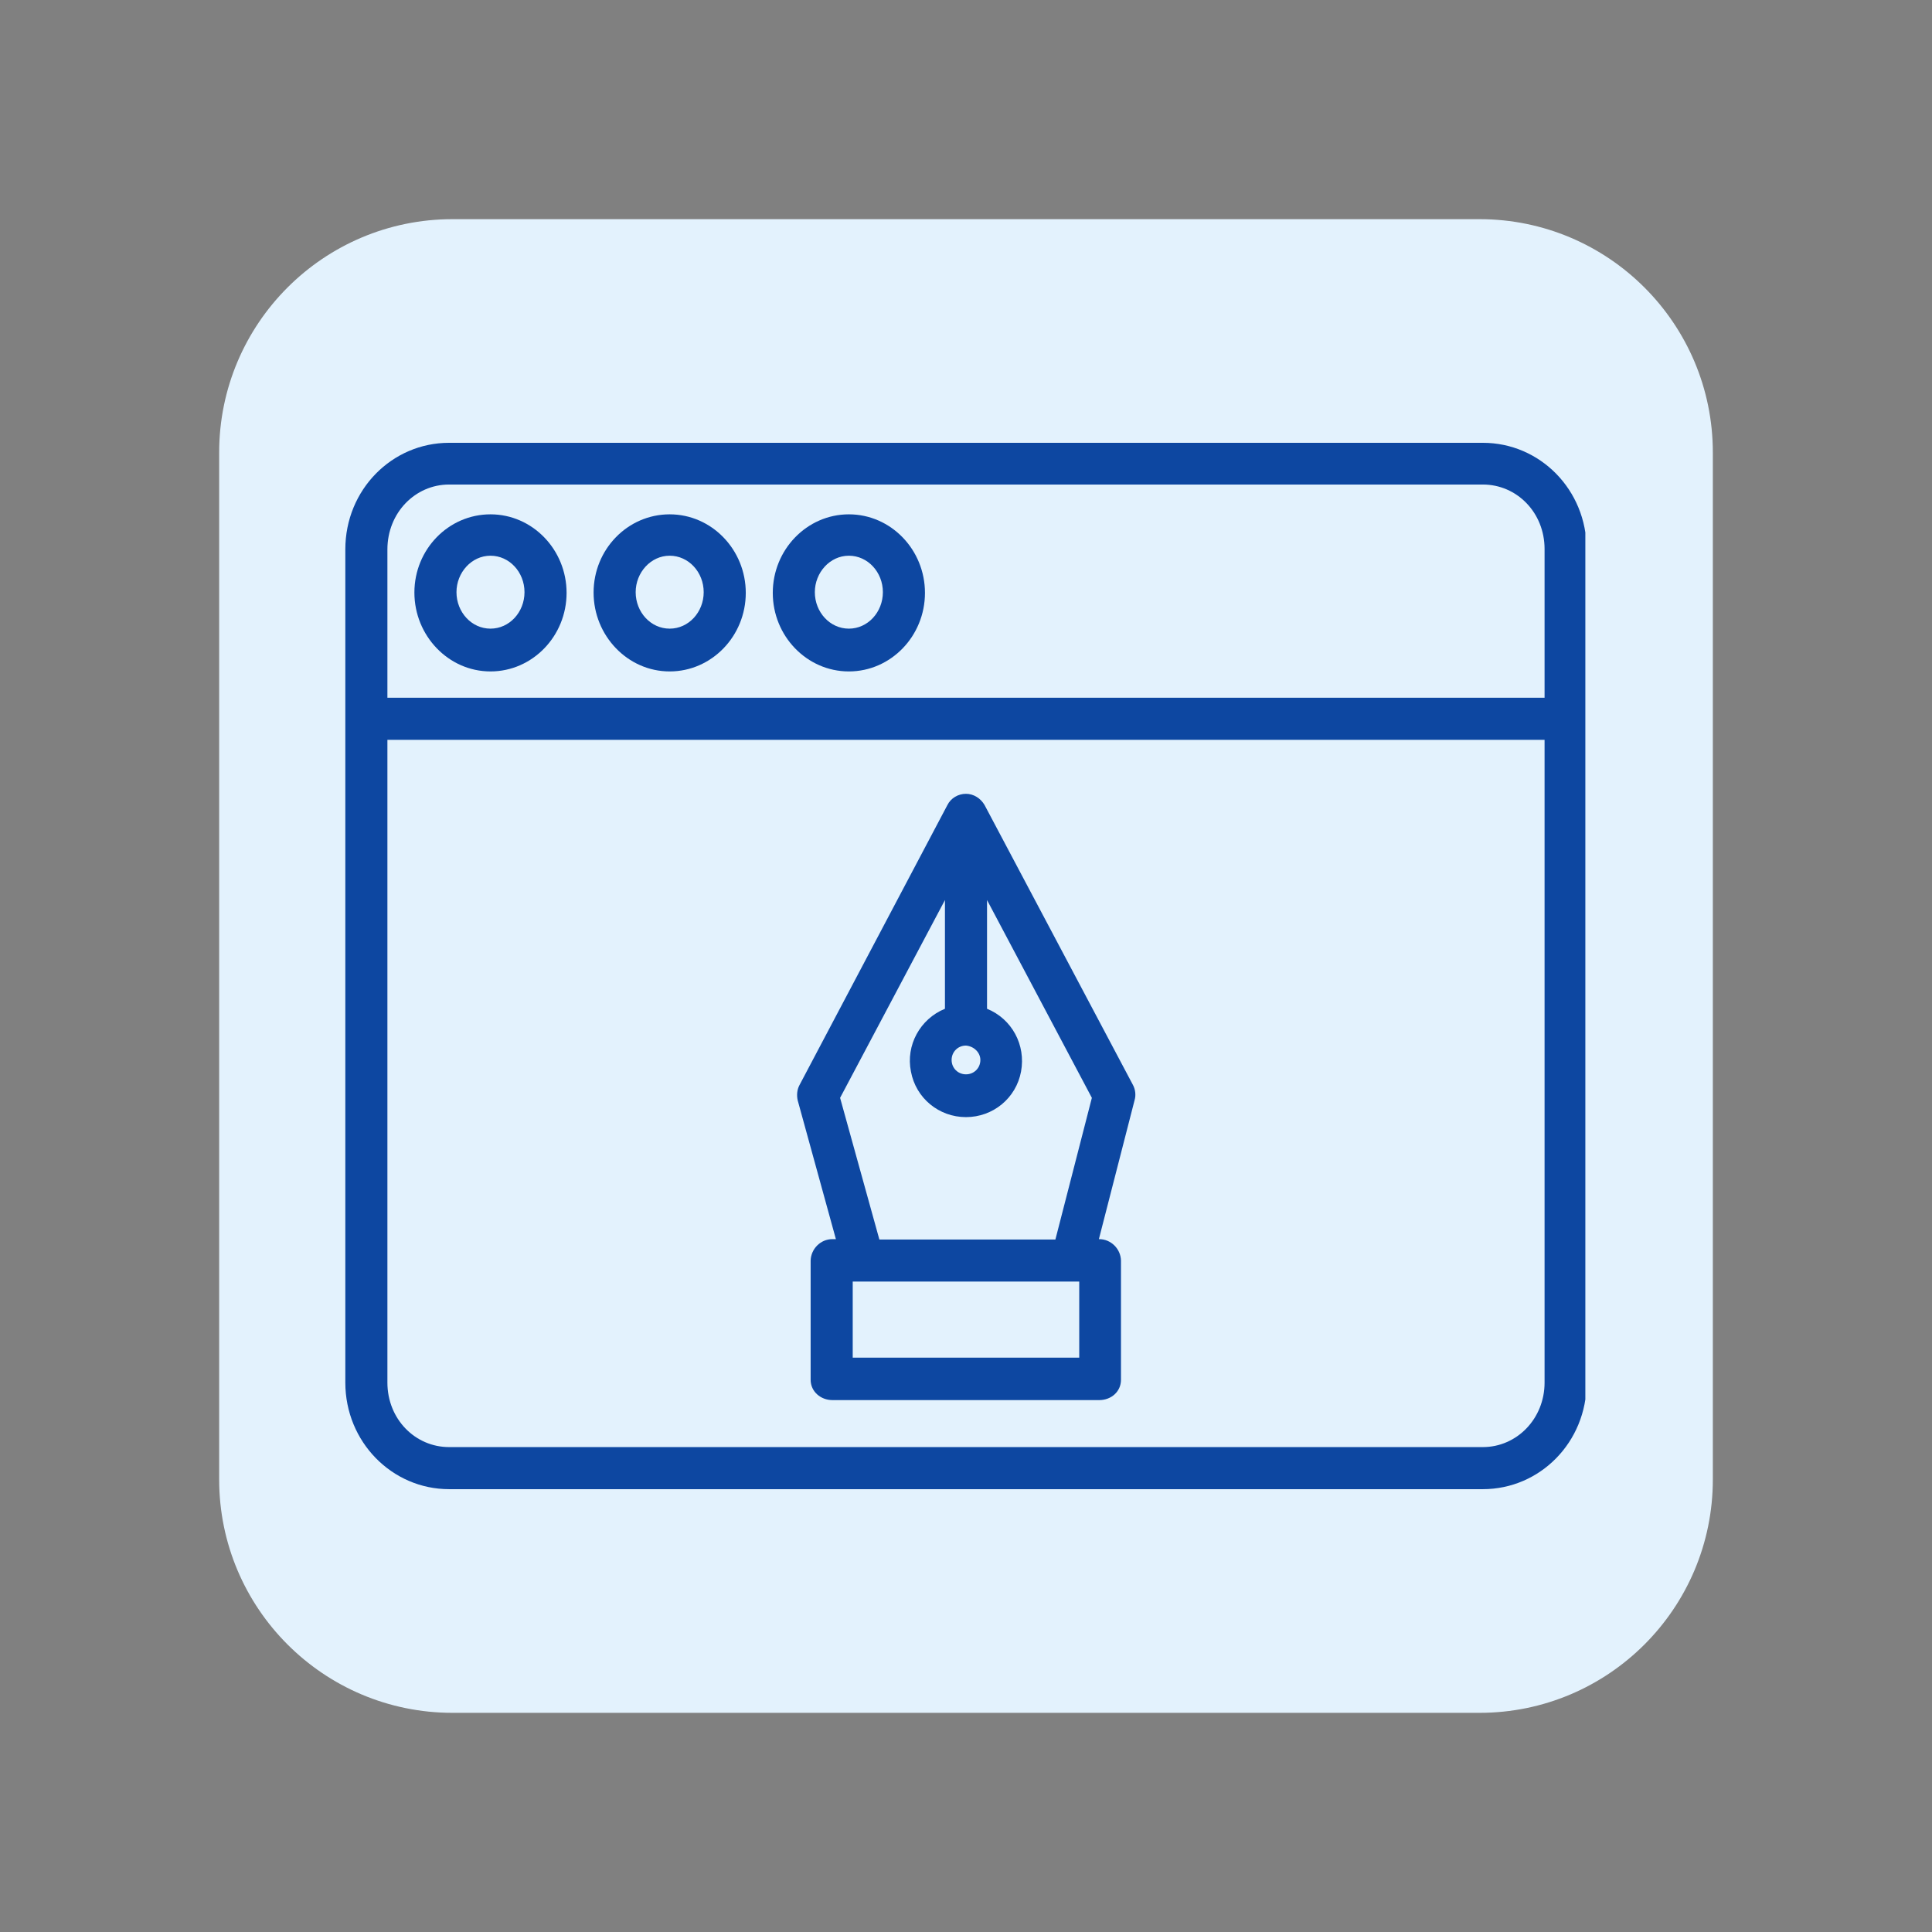 <svg xmlns="http://www.w3.org/2000/svg" xmlns:xlink="http://www.w3.org/1999/xlink" width="500" zoomAndPan="magnify" viewBox="0 0 375 375" height="500" preserveAspectRatio="xMidYMid meet" version="1.0"><rect x="0" y="0" width="375" height="375" fill="#808080" stroke="none"/><defs><clipPath id="eb1a484d10"><path d="M 42.539 42.539 L 332.461 42.539 L 332.461 332.461 L 42.539 332.461 Z M 42.539 42.539 " clip-rule="nonzero"/></clipPath><clipPath id="e7e163ed44"><path d="M 87.84 42.539 L 287.16 42.539 C 312.18 42.539 332.461 62.82 332.461 87.84 L 332.461 287.16 C 332.461 312.18 312.18 332.461 287.16 332.461 L 87.84 332.461 C 62.82 332.461 42.539 312.18 42.539 287.16 L 42.539 87.84 C 42.539 62.82 62.82 42.539 87.84 42.539 Z M 87.84 42.539 " clip-rule="nonzero"/></clipPath><clipPath id="6421746aa0"><path d="M 67 85.949 L 307.715 85.949 L 307.715 289.199 L 67 289.199 Z M 67 85.949 " clip-rule="nonzero"/></clipPath></defs><g clip-path="url(#eb1a484d10)"><g clip-path="url(#e7e163ed44)"><path fill="#e3f2fd" d="M 42.539 42.539 L 332.461 42.539 L 332.461 332.461 L 42.539 332.461 Z M 42.539 42.539 " fill-opacity="1" fill-rule="nonzero"/></g></g><g clip-path="url(#6421746aa0)"><path fill="#0d47a1" d="M 307.965 139.582 L 307.965 106.641 C 307.965 95.066 298.914 85.949 287.82 85.949 L 87.172 85.949 C 76.078 85.949 67.027 95.066 67.027 106.641 L 67.027 268.355 C 67.027 279.855 76.078 289.047 87.172 289.047 L 287.82 289.047 C 298.914 289.047 307.965 279.926 307.965 268.355 L 307.965 139.582 C 307.965 139.719 307.965 139.582 307.965 139.582 Z M 87.172 94.047 L 287.82 94.047 C 294.422 94.047 299.801 99.492 299.801 106.57 L 299.801 135.43 L 75.195 135.43 L 75.195 106.641 C 75.195 99.559 80.57 94.047 87.172 94.047 Z M 287.82 280.879 L 87.172 280.879 C 80.57 280.879 75.195 275.434 75.195 268.355 L 75.195 143.598 L 299.801 143.598 L 299.801 268.355 C 299.801 275.363 294.422 280.879 287.82 280.879 Z M 287.82 280.879 " fill-opacity="1" fill-rule="nonzero"/></g><path fill="#0d47a1" d="M 129.984 130.324 C 138.152 130.324 144.754 123.449 144.754 115.078 C 144.754 106.707 138.152 99.832 129.984 99.832 C 121.816 99.832 115.215 106.641 115.215 115.012 C 115.215 123.383 121.816 130.324 129.984 130.324 Z M 129.984 107.863 C 133.66 107.863 136.586 111.062 136.586 114.941 C 136.586 118.82 133.66 122.02 129.984 122.02 C 126.309 122.02 123.383 118.82 123.383 114.941 C 123.383 111.133 126.309 107.863 129.984 107.863 Z M 129.984 107.863 " fill-opacity="1" fill-rule="nonzero"/><path fill="#0d47a1" d="M 164.766 130.324 C 172.93 130.324 179.535 123.449 179.535 115.078 C 179.535 106.707 172.93 99.832 164.766 99.832 C 156.598 99.832 149.996 106.707 149.996 115.078 C 149.996 123.449 156.598 130.324 164.766 130.324 Z M 164.766 107.863 C 168.438 107.863 171.367 111.062 171.367 114.941 C 171.367 118.82 168.438 122.02 164.766 122.02 C 161.09 122.02 158.16 118.82 158.16 114.941 C 158.16 111.133 161.09 107.863 164.766 107.863 Z M 164.766 107.863 " fill-opacity="1" fill-rule="nonzero"/><path fill="#0d47a1" d="M 95.203 130.324 C 103.371 130.324 109.973 123.449 109.973 115.078 C 109.973 106.707 103.371 99.832 95.203 99.832 C 87.035 99.832 80.434 106.641 80.434 115.012 C 80.434 123.383 87.035 130.324 95.203 130.324 Z M 95.203 107.863 C 98.879 107.863 101.805 111.062 101.805 114.941 C 101.805 118.82 98.879 122.02 95.203 122.02 C 91.527 122.02 88.602 118.82 88.602 114.941 C 88.602 111.133 91.527 107.863 95.203 107.863 Z M 95.203 107.863 " fill-opacity="1" fill-rule="nonzero"/><path fill="#0d47a1" d="M 191.105 156.258 C 190.355 154.965 188.992 154.078 187.496 154.078 C 186 154.078 184.57 154.895 183.891 156.258 L 155.168 210.637 C 154.691 211.523 154.621 212.613 154.828 213.566 L 162.246 240.516 L 161.566 240.516 C 159.25 240.516 157.414 242.422 157.344 244.668 L 157.344 267.809 C 157.344 270.125 159.32 271.758 161.566 271.758 L 213.359 271.758 C 215.676 271.758 217.582 270.125 217.582 267.809 L 217.582 244.668 C 217.512 242.355 215.605 240.516 213.359 240.516 L 213.293 240.516 L 220.234 213.496 C 220.508 212.543 220.371 211.453 219.895 210.57 Z M 190.289 205.738 C 190.289 207.305 189.062 208.527 187.496 208.527 C 185.93 208.527 184.707 207.305 184.707 205.738 C 184.707 204.172 185.93 202.945 187.496 202.945 C 189.062 203.082 190.289 204.309 190.289 205.738 Z M 209.48 263.523 L 165.512 263.523 L 165.512 248.754 L 209.48 248.754 Z M 170.684 240.586 L 163.062 213.09 L 183.414 174.699 L 183.414 195.801 C 178.582 197.773 175.789 202.879 176.812 207.984 C 177.766 213.156 182.254 216.832 187.496 216.832 C 192.738 216.832 197.23 213.156 198.184 207.984 C 199.137 202.812 196.414 197.773 191.582 195.801 L 191.582 174.699 L 211.93 213.09 L 204.852 240.586 Z M 170.684 240.586 " fill-opacity="1" fill-rule="nonzero"/></svg>